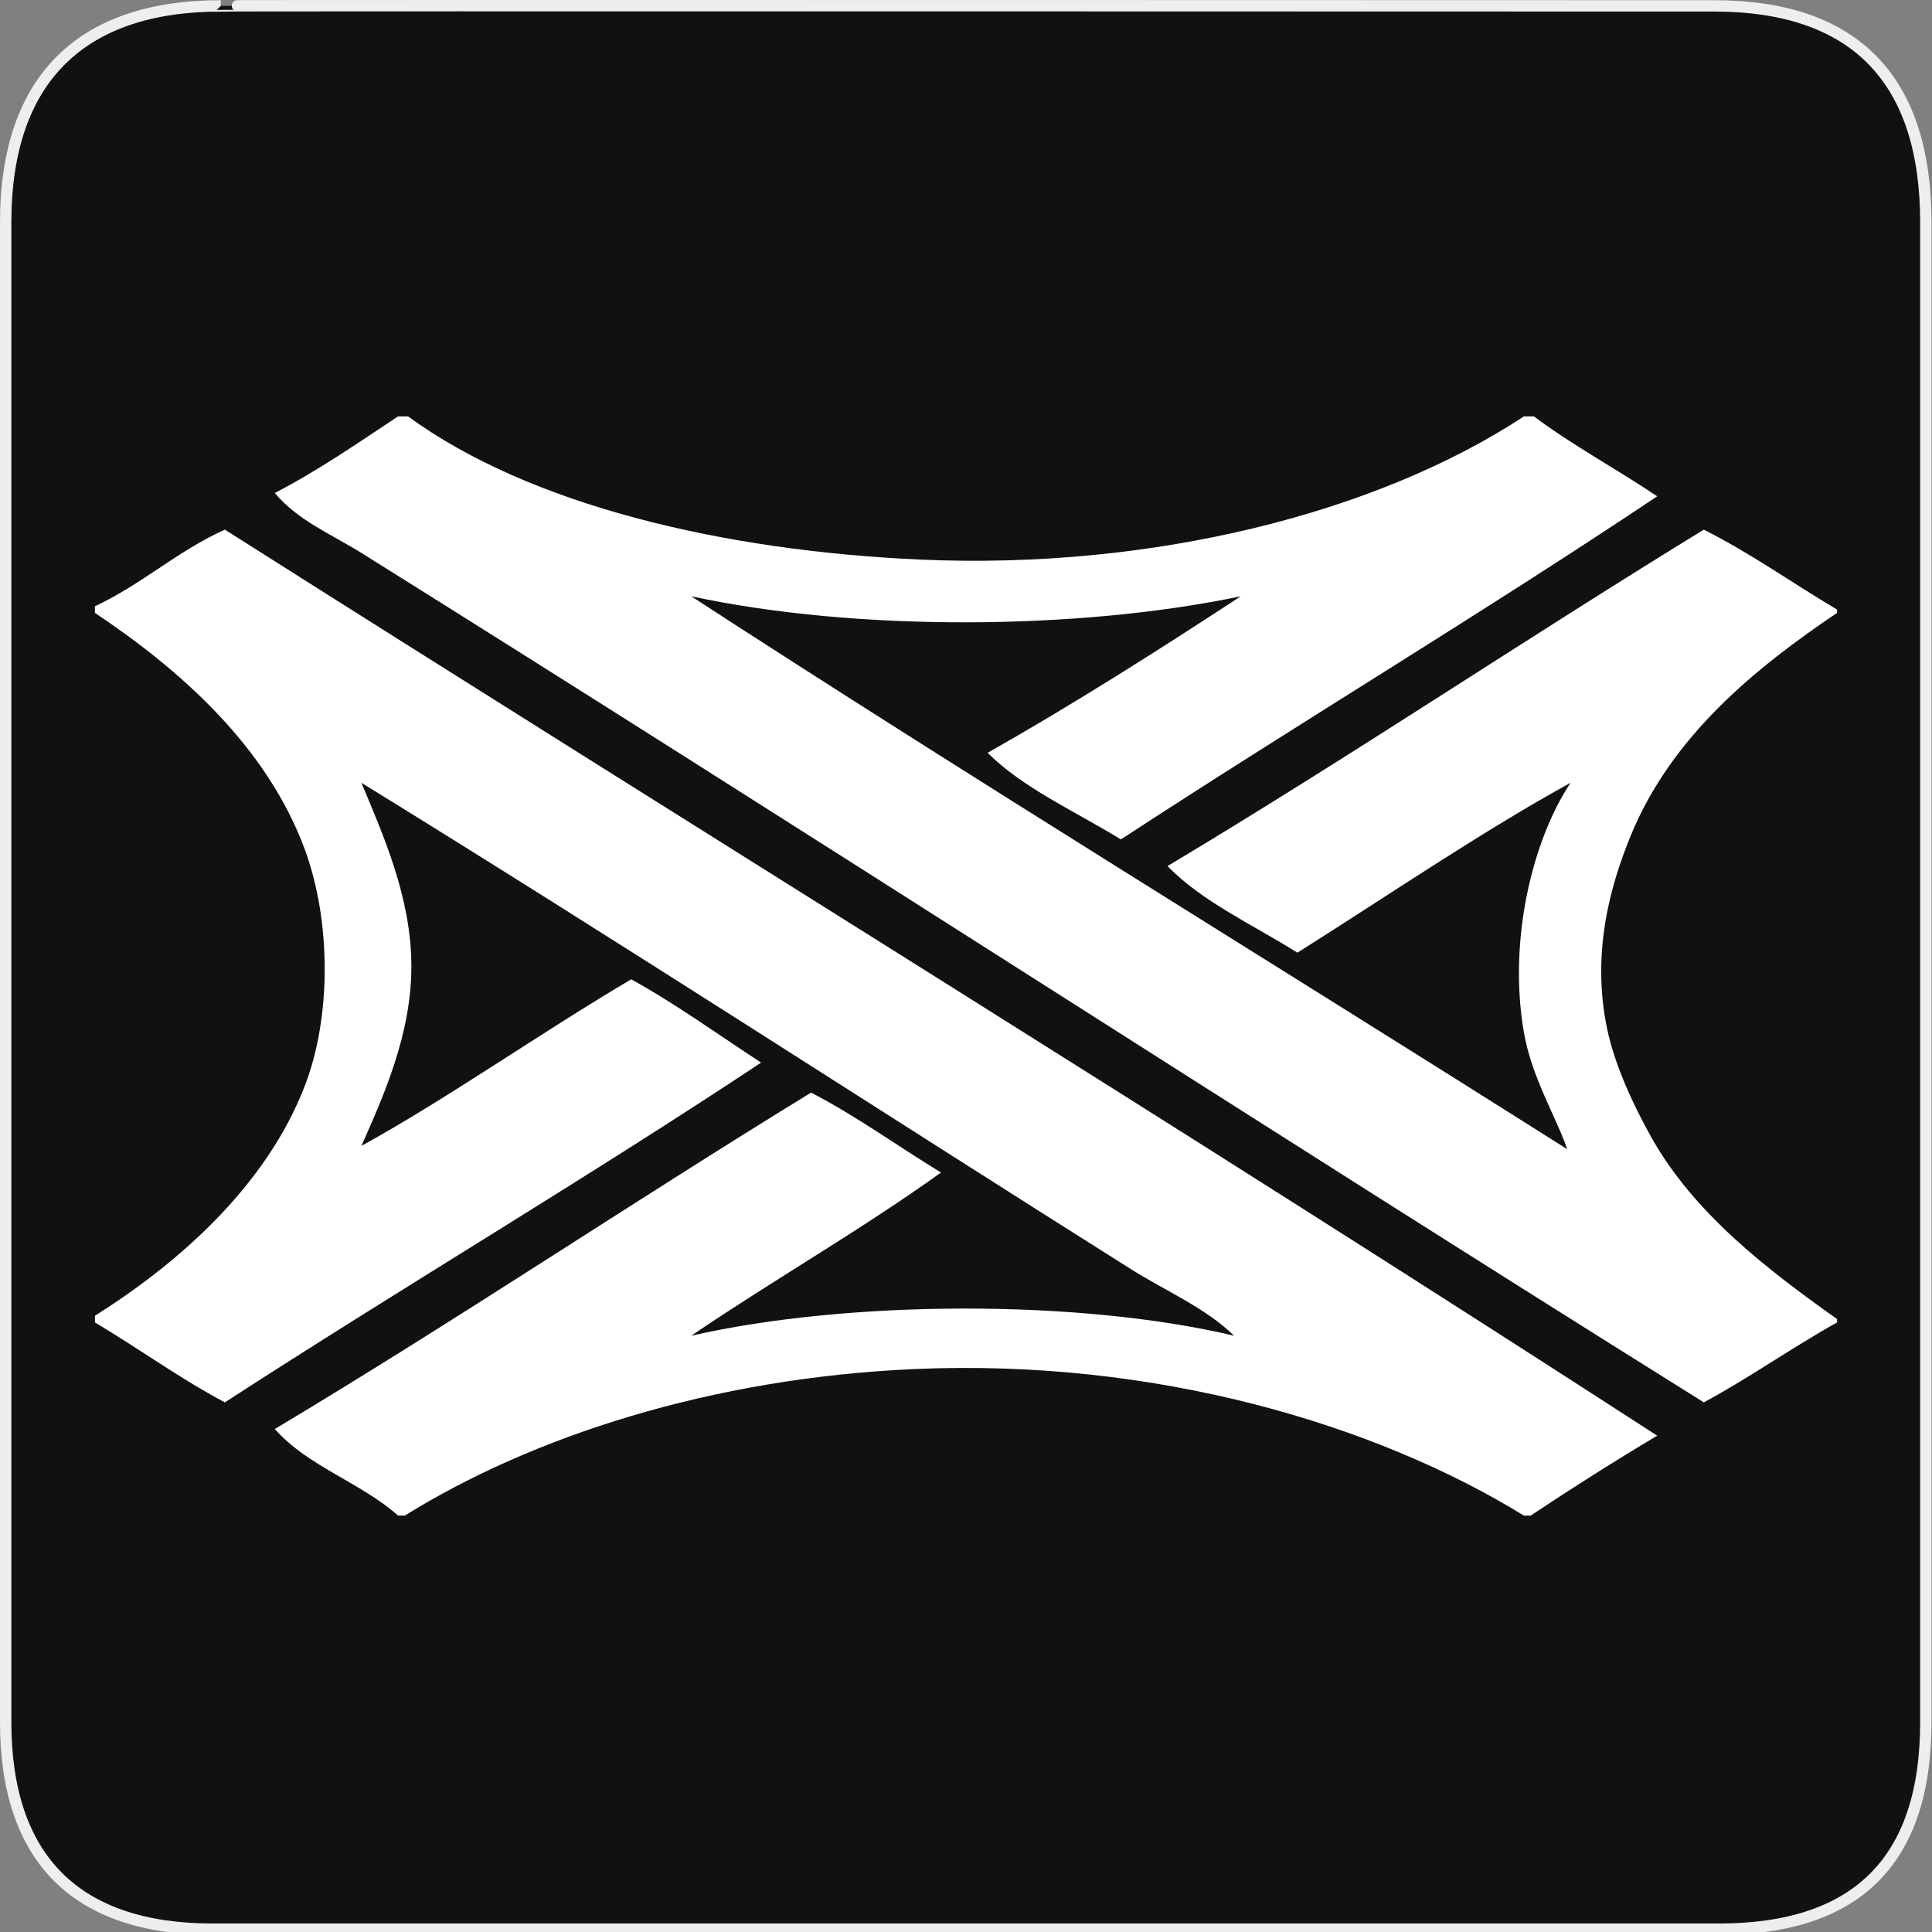 <?xml version="1.0" encoding="utf-8"?>
<!-- Generator: Adobe Illustrator 15.0.0, SVG Export Plug-In . SVG Version: 6.00 Build 0)  -->
<!DOCTYPE svg PUBLIC "-//W3C//DTD SVG 1.1//EN" "http://www.w3.org/Graphics/SVG/1.1/DTD/svg11.dtd">
<svg version="1.1" xmlns="http://www.w3.org/2000/svg" xmlns:xlink="http://www.w3.org/1999/xlink" x="0px" y="0px" width="580px"
	 height="580px" viewBox="0 0 580 580" enable-background="new 0 0 580 580" xml:space="preserve">
<rect x="0" y="0" width="580" height="580" fill="#808080" stroke="none"/>
<g id="Layer_2">
	<g id="g1327">
		<path id="path1329" fill="#111111" stroke="#EEEEEE" stroke-width="3.408" d="M66.275,1.768
			c-41.335,0-64.571,21.371-64.571,65.036v450.123c0,40.844,20.894,62.229,62.192,62.229H515.92
			c41.307,0,62.229-20.316,62.229-62.229V66.804c0-42.601-20.923-65.036-63.522-65.036C514.624,1.768,66.133,1.625,66.275,1.768z"/>
	</g>
</g>
<g id="svg2" inkscape:version="0.46" sodipodi:docname="waste_bin.svg" sodipodi:version="0.32" xmlns:dc="http://purl.org/dc/elements/1.1/" xmlns:cc="http://creativecommons.org/ns#" xmlns:sodipodi="http://sodipodi.sourceforge.net/DTD/sodipodi-0.dtd" xmlns:svg="http://www.w3.org/2000/svg" xmlns:rdf="http://www.w3.org/1999/02/22-rdf-syntax-ns#" xmlns:inkscape="http://www.inkscape.org/namespaces/inkscape" inkscape:output_extension="org.inkscape.output.svg.inkscape">
	<g>
		<path fill="#FFFFFF" d="M551.5,184c0-0.33,0-0.67,0-1c-13.39-7.939-25.819-16.85-40-24c-54.149,33.19-106.359,68.311-161,101
			c10.25,10.62,25.521,17.55,39,26c26.78-16.89,55.94-36.729,82-51c-11.409,17.09-18.84,47.32-14,75c2.37,13.561,9.54,25.011,13,35
			c-86.62-54.83-178.39-110.989-263-166c48.95,10.561,115.96,10.3,165,0c-24.779,16.221-49.84,32.16-76,47
			c10.62,10.61,26.17,17.511,40,26c53.21-34.79,108.261-67.739,161-103c-12.13-8.2-25.399-15.27-37-24c-1,0-2,0-3,0
			c-44.38,29.16-111.76,46.04-181,43c-59.29-2.609-117.49-16.319-154-43c-1,0-2,0-3,0c-12.04,7.96-23.83,16.17-37,23
			c6.87,8.261,17.29,12.55,26,18c133.57,83.511,268.45,170.891,403,255c13.851-7.479,26.311-16.35,40-24c0-0.33,0-0.67,0-1
			c-21.319-15.149-43.189-31.95-56-55c-4.909-8.84-10.63-20.81-13-32c-4.88-23.08,1.04-43.39,7-58
			C501.82,220.811,527.301,200.32,551.5,184z"/>
		<path fill="#FFFFFF" d="M28.5,182c0,0.67,0,1.33,0,2c25.471,17.011,51.561,39.98,63,71c7.96,21.601,7.98,50.351,0,71
			c-11.56,29.92-37.59,52.98-63,69c0,0.67,0,1.33,0,2c13.17,7.83,25.29,16.71,39,24c53.181-34.479,108.29-67.04,161-102
			c-12.93-8.399-25.26-17.41-39-25c-27.05,15.95-55.399,35.931-81,50c6.59-14.88,15.03-33.52,15-54
			c-0.029-20.689-8.649-39.729-15-55c76.811,47.33,154.061,97.49,231,146c10.37,6.54,22.19,11.48,31,20
			c-46.729-11.08-116.189-10.68-163,0c24.62-16.71,50.931-31.729,75-49c-13.06-7.939-25.18-16.819-39-24
			c-54.149,33.19-106.359,68.311-161,101c9.811,11.19,25.91,16.091,37,26c0.67,0,1.33,0,2,0c38.28-23.779,92.101-41.319,153-44
			c72.561-3.189,138.57,16.671,183,44c0.671,0,1.33,0,2,0c12.41-8.26,25.051-16.279,38-24c-142.04-91.96-286.81-181.189-430-272
			C53.24,165.41,42.601,175.431,28.5,182z"/>
	</g>
</g>
</svg>
